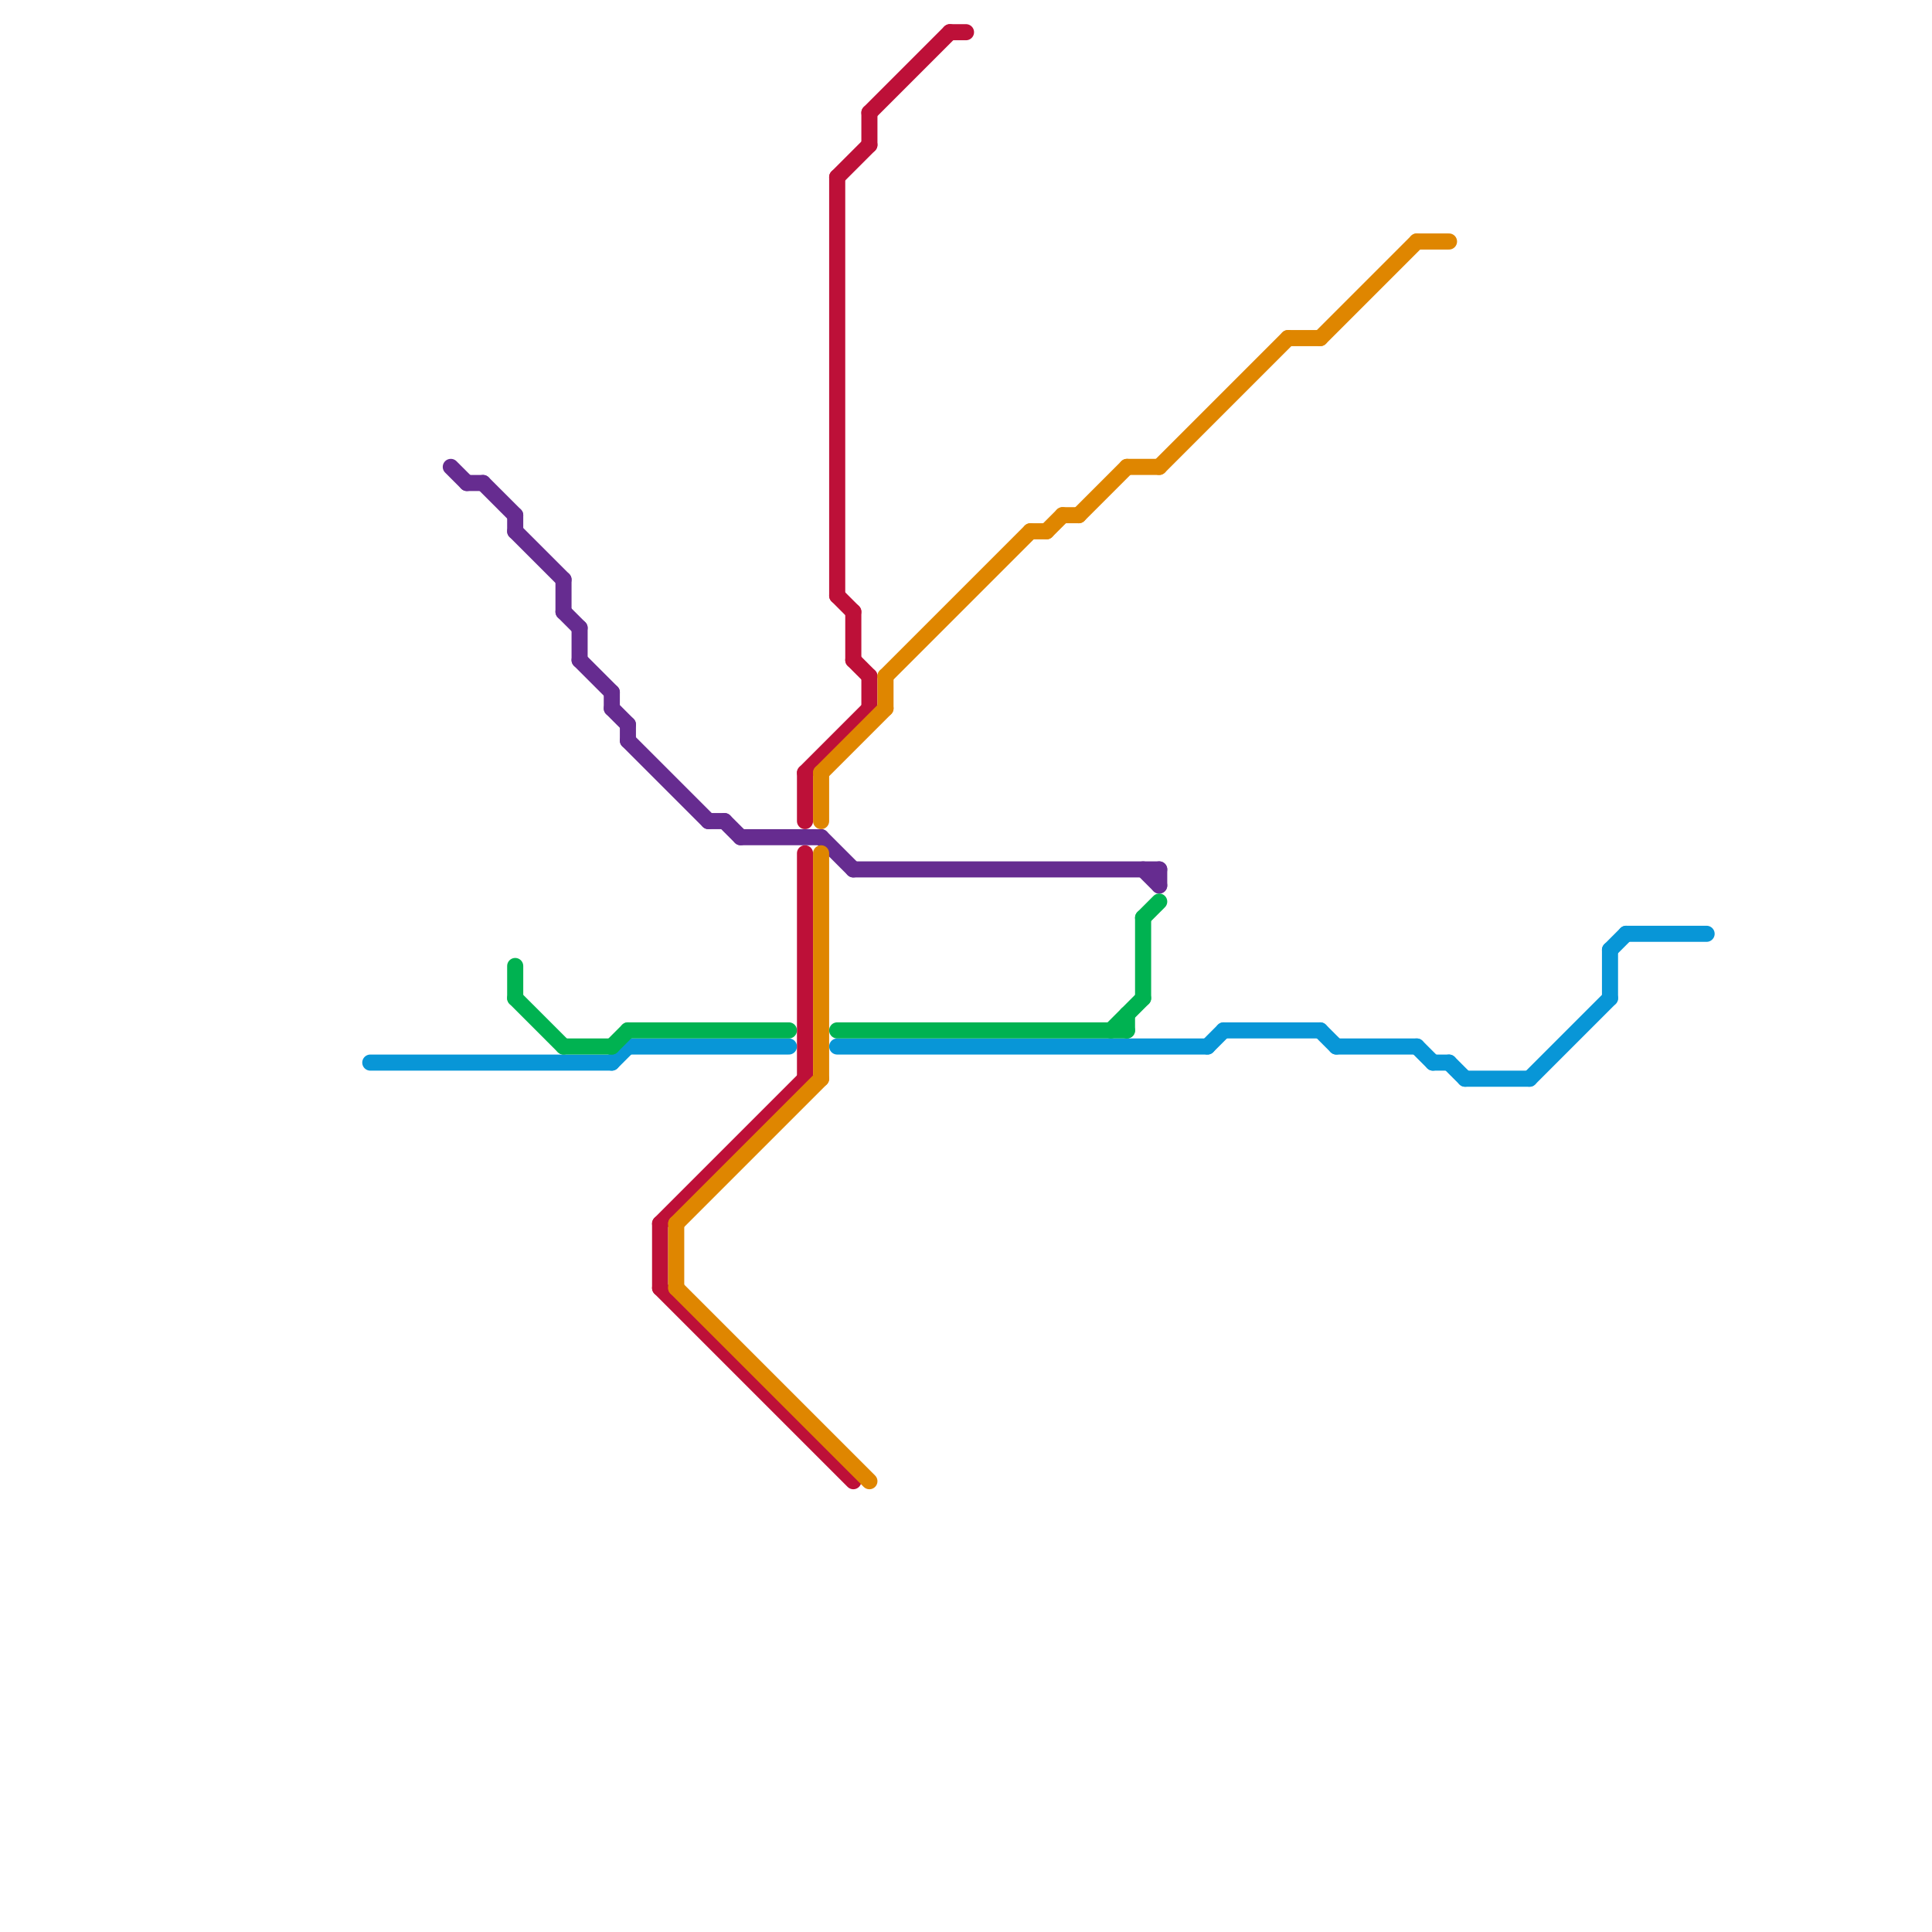 
<svg version="1.1" xmlns="http://www.w3.org/2000/svg" viewBox="0 0 120 120">
<style>text { font: 1px Helvetica; font-weight: 600; white-space: pre; dominant-baseline: central; } line { stroke-width: 1; fill: none; stroke-linecap: round; stroke-linejoin: round; } .c0 { stroke: #0896d7 } .c1 { stroke: #662c90 } .c2 { stroke: #00b251 } .c3 { stroke: #bd1038 } .c4 { stroke: #df8600 }</style><defs><g id="wm-xf"><circle r="1.2" fill="#000"/><circle r="0.9" fill="#fff"/><circle r="0.6" fill="#000"/><circle r="0.3" fill="#fff"/></g><g id="wm"><circle r="0.6" fill="#000"/><circle r="0.3" fill="#fff"/></g></defs><line class="c0" x1="52" y1="65" x2="75" y2="65"/><line class="c0" x1="38" y1="66" x2="39" y2="65"/><line class="c0" x1="101" y1="58" x2="106" y2="58"/><line class="c0" x1="75" y1="65" x2="76" y2="64"/><line class="c0" x1="23" y1="66" x2="38" y2="66"/><line class="c0" x1="82" y1="64" x2="83" y2="65"/><line class="c0" x1="90" y1="66" x2="91" y2="67"/><line class="c0" x1="91" y1="67" x2="95" y2="67"/><line class="c0" x1="83" y1="65" x2="88" y2="65"/><line class="c0" x1="95" y1="67" x2="100" y2="62"/><line class="c0" x1="100" y1="59" x2="101" y2="58"/><line class="c0" x1="88" y1="65" x2="89" y2="66"/><line class="c0" x1="100" y1="59" x2="100" y2="62"/><line class="c0" x1="39" y1="65" x2="49" y2="65"/><line class="c0" x1="89" y1="66" x2="90" y2="66"/><line class="c0" x1="76" y1="64" x2="82" y2="64"/><line class="c1" x1="39" y1="46" x2="44" y2="51"/><line class="c1" x1="51" y1="52" x2="53" y2="54"/><line class="c1" x1="30" y1="30" x2="32" y2="32"/><line class="c1" x1="35" y1="38" x2="36" y2="39"/><line class="c1" x1="35" y1="36" x2="35" y2="38"/><line class="c1" x1="32" y1="33" x2="35" y2="36"/><line class="c1" x1="39" y1="45" x2="39" y2="46"/><line class="c1" x1="38" y1="44" x2="39" y2="45"/><line class="c1" x1="44" y1="51" x2="45" y2="51"/><line class="c1" x1="38" y1="43" x2="38" y2="44"/><line class="c1" x1="72" y1="54" x2="72" y2="55"/><line class="c1" x1="36" y1="39" x2="36" y2="41"/><line class="c1" x1="45" y1="51" x2="46" y2="52"/><line class="c1" x1="32" y1="32" x2="32" y2="33"/><line class="c1" x1="71" y1="54" x2="72" y2="55"/><line class="c1" x1="36" y1="41" x2="38" y2="43"/><line class="c1" x1="28" y1="29" x2="29" y2="30"/><line class="c1" x1="46" y1="52" x2="51" y2="52"/><line class="c1" x1="53" y1="54" x2="72" y2="54"/><line class="c1" x1="29" y1="30" x2="30" y2="30"/><line class="c2" x1="70" y1="63" x2="70" y2="64"/><line class="c2" x1="35" y1="65" x2="38" y2="65"/><line class="c2" x1="69" y1="64" x2="71" y2="62"/><line class="c2" x1="39" y1="64" x2="49" y2="64"/><line class="c2" x1="32" y1="60" x2="32" y2="62"/><line class="c2" x1="71" y1="57" x2="72" y2="56"/><line class="c2" x1="71" y1="57" x2="71" y2="62"/><line class="c2" x1="52" y1="64" x2="70" y2="64"/><line class="c2" x1="32" y1="62" x2="35" y2="65"/><line class="c2" x1="38" y1="65" x2="39" y2="64"/><line class="c3" x1="54" y1="7" x2="54" y2="9"/><line class="c3" x1="41" y1="80" x2="53" y2="92"/><line class="c3" x1="54" y1="7" x2="59" y2="2"/><line class="c3" x1="50" y1="53" x2="50" y2="67"/><line class="c3" x1="53" y1="38" x2="53" y2="41"/><line class="c3" x1="50" y1="48" x2="54" y2="44"/><line class="c3" x1="52" y1="11" x2="54" y2="9"/><line class="c3" x1="52" y1="11" x2="52" y2="37"/><line class="c3" x1="41" y1="76" x2="41" y2="80"/><line class="c3" x1="53" y1="41" x2="54" y2="42"/><line class="c3" x1="54" y1="42" x2="54" y2="44"/><line class="c3" x1="50" y1="48" x2="50" y2="51"/><line class="c3" x1="59" y1="2" x2="60" y2="2"/><line class="c3" x1="41" y1="76" x2="50" y2="67"/><line class="c3" x1="52" y1="37" x2="53" y2="38"/><line class="c4" x1="67" y1="32" x2="70" y2="29"/><line class="c4" x1="82" y1="21" x2="88" y2="15"/><line class="c4" x1="88" y1="15" x2="90" y2="15"/><line class="c4" x1="72" y1="29" x2="80" y2="21"/><line class="c4" x1="66" y1="32" x2="67" y2="32"/><line class="c4" x1="70" y1="29" x2="72" y2="29"/><line class="c4" x1="42" y1="80" x2="54" y2="92"/><line class="c4" x1="42" y1="76" x2="51" y2="67"/><line class="c4" x1="51" y1="53" x2="51" y2="67"/><line class="c4" x1="55" y1="42" x2="64" y2="33"/><line class="c4" x1="42" y1="76" x2="42" y2="80"/><line class="c4" x1="51" y1="48" x2="51" y2="51"/><line class="c4" x1="80" y1="21" x2="82" y2="21"/><line class="c4" x1="51" y1="48" x2="55" y2="44"/><line class="c4" x1="65" y1="33" x2="66" y2="32"/><line class="c4" x1="64" y1="33" x2="65" y2="33"/><line class="c4" x1="55" y1="42" x2="55" y2="44"/>
</svg>
